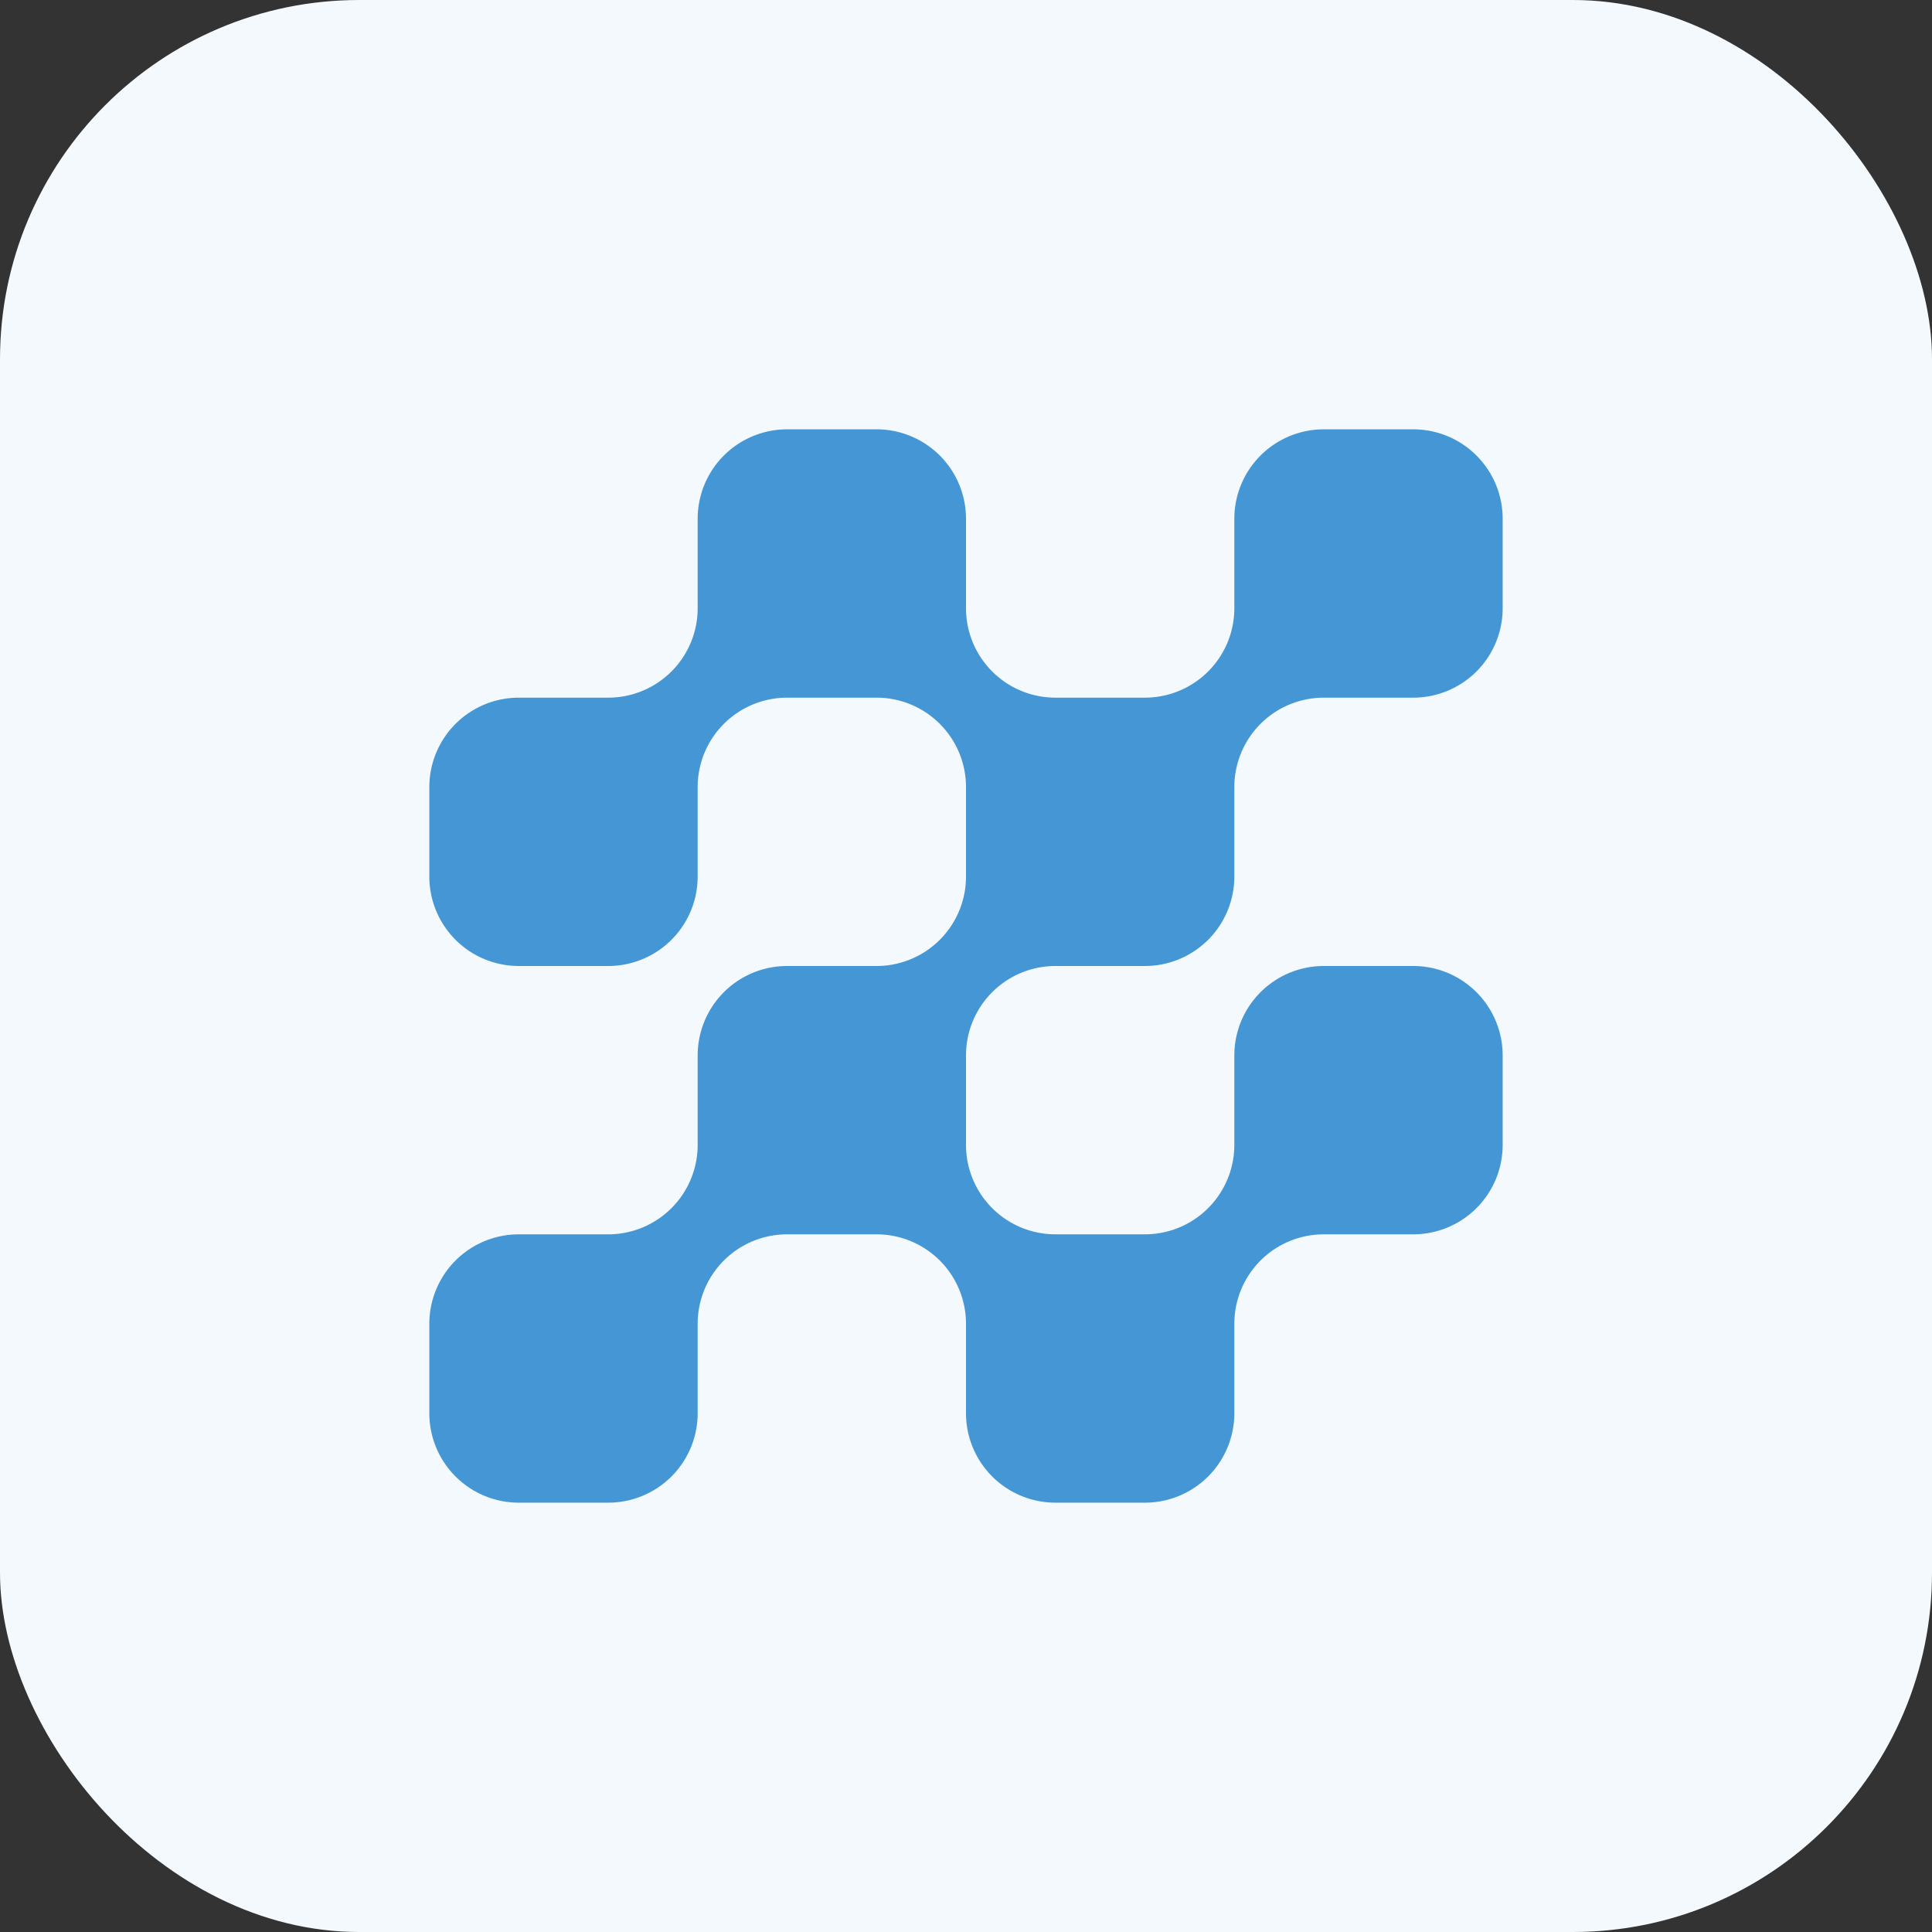 <svg id="图层_1" data-name="图层 1" xmlns="http://www.w3.org/2000/svg" viewBox="0 0 27 27"><rect x="0" y="0" width="27" height="27" fill="#333333" stroke="none"/><defs><style>.cls-1{fill:#f4f9fd;}.cls-2{fill:#4497d4;}</style></defs><rect class="cls-1" width="27" height="27" rx="5.02"/><path class="cls-2" d="M14.75,13.5H16a1.25,1.25,0,0,0,1.25-1.25V11A1.25,1.25,0,0,1,18.5,9.75h1.25A1.25,1.25,0,0,0,21,8.5V7.25A1.25,1.25,0,0,0,19.75,6H18.5a1.25,1.25,0,0,0-1.25,1.25V8.5A1.25,1.25,0,0,1,16,9.75H14.75A1.25,1.25,0,0,1,13.5,8.5V7.25A1.25,1.25,0,0,0,12.25,6H11A1.25,1.25,0,0,0,9.75,7.25V8.5A1.25,1.25,0,0,1,8.5,9.75H7.25A1.25,1.25,0,0,0,6,11v1.25A1.25,1.25,0,0,0,7.25,13.5H8.5a1.25,1.25,0,0,0,1.25-1.25V11A1.25,1.25,0,0,1,11,9.75h1.25A1.25,1.25,0,0,1,13.5,11v1.25a1.25,1.25,0,0,1-1.25,1.25H11a1.25,1.25,0,0,0-1.25,1.25V16A1.25,1.25,0,0,1,8.5,17.25H7.25A1.25,1.25,0,0,0,6,18.5v1.25A1.25,1.25,0,0,0,7.25,21H8.5a1.25,1.25,0,0,0,1.25-1.25V18.5A1.25,1.25,0,0,1,11,17.25h1.25A1.25,1.25,0,0,1,13.5,18.5v1.25A1.25,1.25,0,0,0,14.75,21H16a1.25,1.25,0,0,0,1.25-1.25V18.5a1.25,1.25,0,0,1,1.25-1.25h1.25A1.25,1.25,0,0,0,21,16V14.75a1.25,1.25,0,0,0-1.25-1.25H18.5a1.25,1.25,0,0,0-1.25,1.25V16A1.25,1.25,0,0,1,16,17.25H14.75A1.25,1.25,0,0,1,13.5,16V14.75A1.25,1.25,0,0,1,14.75,13.5Z"/></svg>